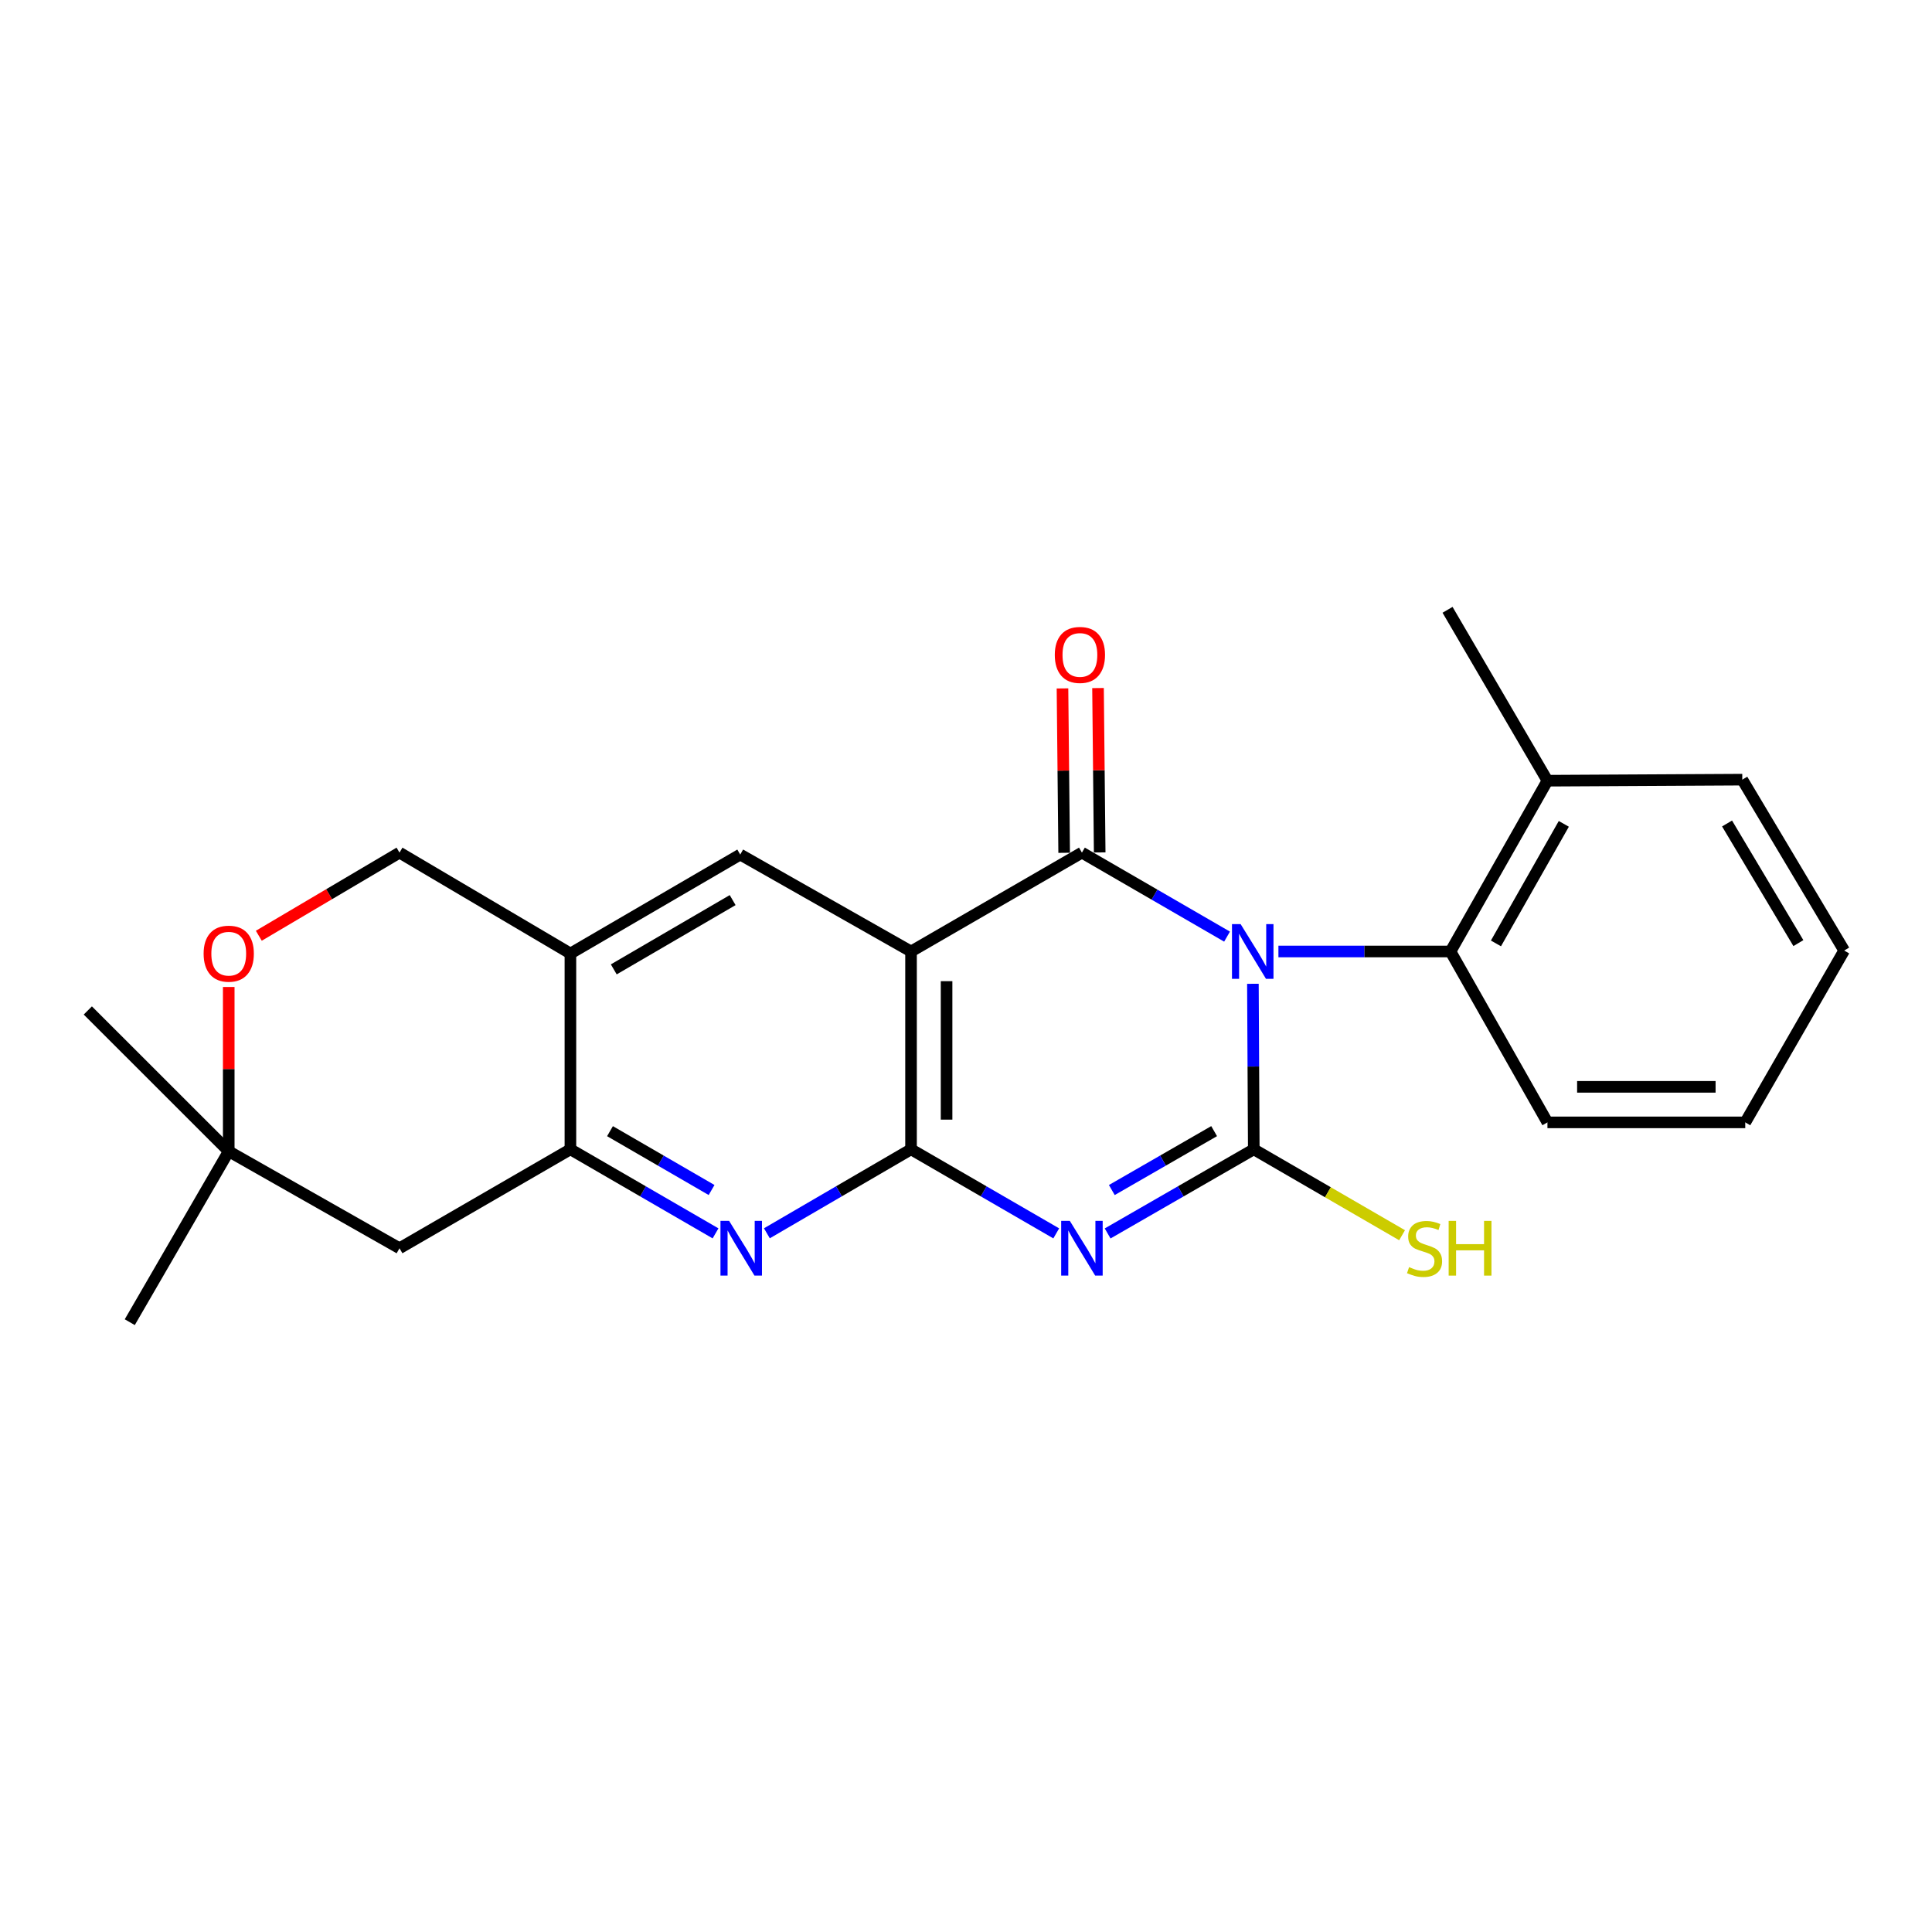<?xml version='1.0' encoding='iso-8859-1'?>
<svg version='1.1' baseProfile='full'
              xmlns='http://www.w3.org/2000/svg'
                      xmlns:rdkit='http://www.rdkit.org/xml'
                      xmlns:xlink='http://www.w3.org/1999/xlink'
                  xml:space='preserve'
width='1000px' height='1000px' viewBox='0 0 1000 1000'>
<!-- END OF HEADER -->
<rect style='opacity:1.0;fill:#FFFFFF;stroke:none' width='1000' height='1000' x='0' y='0'> </rect>
<path class='bond-0' d='M 648.501,509.209 L 648.727,552.044' style='fill:none;fill-rule:evenodd;stroke:#0000FF;stroke-width:6px;stroke-linecap:butt;stroke-linejoin:miter;stroke-opacity:1' />
<path class='bond-0' d='M 648.727,552.044 L 648.954,594.878' style='fill:none;fill-rule:evenodd;stroke:#000000;stroke-width:6px;stroke-linecap:butt;stroke-linejoin:miter;stroke-opacity:1' />
<path class='bond-2' d='M 635.118,484.795 L 597.56,463.055' style='fill:none;fill-rule:evenodd;stroke:#0000FF;stroke-width:6px;stroke-linecap:butt;stroke-linejoin:miter;stroke-opacity:1' />
<path class='bond-2' d='M 597.56,463.055 L 560.002,441.316' style='fill:none;fill-rule:evenodd;stroke:#000000;stroke-width:6px;stroke-linecap:butt;stroke-linejoin:miter;stroke-opacity:1' />
<path class='bond-6' d='M 661.711,492.489 L 706.246,492.489' style='fill:none;fill-rule:evenodd;stroke:#0000FF;stroke-width:6px;stroke-linecap:butt;stroke-linejoin:miter;stroke-opacity:1' />
<path class='bond-6' d='M 706.246,492.489 L 750.78,492.489' style='fill:none;fill-rule:evenodd;stroke:#000000;stroke-width:6px;stroke-linecap:butt;stroke-linejoin:miter;stroke-opacity:1' />
<path class='bond-1' d='M 648.954,594.878 L 611.131,616.655' style='fill:none;fill-rule:evenodd;stroke:#000000;stroke-width:6px;stroke-linecap:butt;stroke-linejoin:miter;stroke-opacity:1' />
<path class='bond-1' d='M 611.131,616.655 L 573.309,638.431' style='fill:none;fill-rule:evenodd;stroke:#0000FF;stroke-width:6px;stroke-linecap:butt;stroke-linejoin:miter;stroke-opacity:1' />
<path class='bond-1' d='M 628.429,585.471 L 601.954,600.715' style='fill:none;fill-rule:evenodd;stroke:#000000;stroke-width:6px;stroke-linecap:butt;stroke-linejoin:miter;stroke-opacity:1' />
<path class='bond-1' d='M 601.954,600.715 L 575.478,615.959' style='fill:none;fill-rule:evenodd;stroke:#0000FF;stroke-width:6px;stroke-linecap:butt;stroke-linejoin:miter;stroke-opacity:1' />
<path class='bond-14' d='M 648.954,594.878 L 687.331,617.115' style='fill:none;fill-rule:evenodd;stroke:#000000;stroke-width:6px;stroke-linecap:butt;stroke-linejoin:miter;stroke-opacity:1' />
<path class='bond-14' d='M 687.331,617.115 L 725.709,639.352' style='fill:none;fill-rule:evenodd;stroke:#CCCC00;stroke-width:6px;stroke-linecap:butt;stroke-linejoin:miter;stroke-opacity:1' />
<path class='bond-24' d='M 546.707,638.394 L 509.13,616.636' style='fill:none;fill-rule:evenodd;stroke:#0000FF;stroke-width:6px;stroke-linecap:butt;stroke-linejoin:miter;stroke-opacity:1' />
<path class='bond-24' d='M 509.13,616.636 L 471.552,594.878' style='fill:none;fill-rule:evenodd;stroke:#000000;stroke-width:6px;stroke-linecap:butt;stroke-linejoin:miter;stroke-opacity:1' />
<path class='bond-3' d='M 560.002,441.316 L 471.552,492.489' style='fill:none;fill-rule:evenodd;stroke:#000000;stroke-width:6px;stroke-linecap:butt;stroke-linejoin:miter;stroke-opacity:1' />
<path class='bond-12' d='M 569.199,441.222 L 568.766,398.678' style='fill:none;fill-rule:evenodd;stroke:#000000;stroke-width:6px;stroke-linecap:butt;stroke-linejoin:miter;stroke-opacity:1' />
<path class='bond-12' d='M 568.766,398.678 L 568.333,356.134' style='fill:none;fill-rule:evenodd;stroke:#FF0000;stroke-width:6px;stroke-linecap:butt;stroke-linejoin:miter;stroke-opacity:1' />
<path class='bond-12' d='M 550.806,441.409 L 550.373,398.865' style='fill:none;fill-rule:evenodd;stroke:#000000;stroke-width:6px;stroke-linecap:butt;stroke-linejoin:miter;stroke-opacity:1' />
<path class='bond-12' d='M 550.373,398.865 L 549.94,356.321' style='fill:none;fill-rule:evenodd;stroke:#FF0000;stroke-width:6px;stroke-linecap:butt;stroke-linejoin:miter;stroke-opacity:1' />
<path class='bond-4' d='M 471.552,492.489 L 471.552,594.878' style='fill:none;fill-rule:evenodd;stroke:#000000;stroke-width:6px;stroke-linecap:butt;stroke-linejoin:miter;stroke-opacity:1' />
<path class='bond-4' d='M 489.945,507.848 L 489.945,579.52' style='fill:none;fill-rule:evenodd;stroke:#000000;stroke-width:6px;stroke-linecap:butt;stroke-linejoin:miter;stroke-opacity:1' />
<path class='bond-8' d='M 471.552,492.489 L 383.142,442.317' style='fill:none;fill-rule:evenodd;stroke:#000000;stroke-width:6px;stroke-linecap:butt;stroke-linejoin:miter;stroke-opacity:1' />
<path class='bond-5' d='M 471.552,594.878 L 434.244,616.615' style='fill:none;fill-rule:evenodd;stroke:#000000;stroke-width:6px;stroke-linecap:butt;stroke-linejoin:miter;stroke-opacity:1' />
<path class='bond-5' d='M 434.244,616.615 L 396.936,638.353' style='fill:none;fill-rule:evenodd;stroke:#0000FF;stroke-width:6px;stroke-linecap:butt;stroke-linejoin:miter;stroke-opacity:1' />
<path class='bond-26' d='M 370.359,638.391 L 332.801,616.635' style='fill:none;fill-rule:evenodd;stroke:#0000FF;stroke-width:6px;stroke-linecap:butt;stroke-linejoin:miter;stroke-opacity:1' />
<path class='bond-26' d='M 332.801,616.635 L 295.244,594.878' style='fill:none;fill-rule:evenodd;stroke:#000000;stroke-width:6px;stroke-linecap:butt;stroke-linejoin:miter;stroke-opacity:1' />
<path class='bond-26' d='M 368.311,615.949 L 342.021,600.719' style='fill:none;fill-rule:evenodd;stroke:#0000FF;stroke-width:6px;stroke-linecap:butt;stroke-linejoin:miter;stroke-opacity:1' />
<path class='bond-26' d='M 342.021,600.719 L 315.731,585.489' style='fill:none;fill-rule:evenodd;stroke:#000000;stroke-width:6px;stroke-linecap:butt;stroke-linejoin:miter;stroke-opacity:1' />
<path class='bond-16' d='M 750.78,492.489 L 800.953,404.09' style='fill:none;fill-rule:evenodd;stroke:#000000;stroke-width:6px;stroke-linecap:butt;stroke-linejoin:miter;stroke-opacity:1' />
<path class='bond-16' d='M 774.302,488.308 L 809.423,426.429' style='fill:none;fill-rule:evenodd;stroke:#000000;stroke-width:6px;stroke-linecap:butt;stroke-linejoin:miter;stroke-opacity:1' />
<path class='bond-17' d='M 750.78,492.489 L 800.953,580.94' style='fill:none;fill-rule:evenodd;stroke:#000000;stroke-width:6px;stroke-linecap:butt;stroke-linejoin:miter;stroke-opacity:1' />
<path class='bond-7' d='M 295.244,594.878 L 295.244,493.542' style='fill:none;fill-rule:evenodd;stroke:#000000;stroke-width:6px;stroke-linecap:butt;stroke-linejoin:miter;stroke-opacity:1' />
<path class='bond-10' d='M 295.244,594.878 L 206.783,646.093' style='fill:none;fill-rule:evenodd;stroke:#000000;stroke-width:6px;stroke-linecap:butt;stroke-linejoin:miter;stroke-opacity:1' />
<path class='bond-9' d='M 383.142,442.317 L 295.244,493.542' style='fill:none;fill-rule:evenodd;stroke:#000000;stroke-width:6px;stroke-linecap:butt;stroke-linejoin:miter;stroke-opacity:1' />
<path class='bond-9' d='M 379.219,465.892 L 317.689,501.75' style='fill:none;fill-rule:evenodd;stroke:#000000;stroke-width:6px;stroke-linecap:butt;stroke-linejoin:miter;stroke-opacity:1' />
<path class='bond-15' d='M 295.244,493.542 L 206.783,441.316' style='fill:none;fill-rule:evenodd;stroke:#000000;stroke-width:6px;stroke-linecap:butt;stroke-linejoin:miter;stroke-opacity:1' />
<path class='bond-27' d='M 206.783,646.093 L 118.394,595.91' style='fill:none;fill-rule:evenodd;stroke:#000000;stroke-width:6px;stroke-linecap:butt;stroke-linejoin:miter;stroke-opacity:1' />
<path class='bond-11' d='M 133.96,484.344 L 170.371,462.83' style='fill:none;fill-rule:evenodd;stroke:#FF0000;stroke-width:6px;stroke-linecap:butt;stroke-linejoin:miter;stroke-opacity:1' />
<path class='bond-11' d='M 170.371,462.83 L 206.783,441.316' style='fill:none;fill-rule:evenodd;stroke:#000000;stroke-width:6px;stroke-linecap:butt;stroke-linejoin:miter;stroke-opacity:1' />
<path class='bond-13' d='M 118.394,510.861 L 118.394,553.386' style='fill:none;fill-rule:evenodd;stroke:#FF0000;stroke-width:6px;stroke-linecap:butt;stroke-linejoin:miter;stroke-opacity:1' />
<path class='bond-13' d='M 118.394,553.386 L 118.394,595.91' style='fill:none;fill-rule:evenodd;stroke:#000000;stroke-width:6px;stroke-linecap:butt;stroke-linejoin:miter;stroke-opacity:1' />
<path class='bond-18' d='M 118.394,595.91 L 45.455,523.012' style='fill:none;fill-rule:evenodd;stroke:#000000;stroke-width:6px;stroke-linecap:butt;stroke-linejoin:miter;stroke-opacity:1' />
<path class='bond-19' d='M 118.394,595.91 L 67.169,684.361' style='fill:none;fill-rule:evenodd;stroke:#000000;stroke-width:6px;stroke-linecap:butt;stroke-linejoin:miter;stroke-opacity:1' />
<path class='bond-20' d='M 800.953,404.09 L 749.247,315.639' style='fill:none;fill-rule:evenodd;stroke:#000000;stroke-width:6px;stroke-linecap:butt;stroke-linejoin:miter;stroke-opacity:1' />
<path class='bond-21' d='M 800.953,404.09 L 901.808,403.548' style='fill:none;fill-rule:evenodd;stroke:#000000;stroke-width:6px;stroke-linecap:butt;stroke-linejoin:miter;stroke-opacity:1' />
<path class='bond-22' d='M 800.953,580.94 L 903.341,580.94' style='fill:none;fill-rule:evenodd;stroke:#000000;stroke-width:6px;stroke-linecap:butt;stroke-linejoin:miter;stroke-opacity:1' />
<path class='bond-22' d='M 816.311,562.547 L 887.983,562.547' style='fill:none;fill-rule:evenodd;stroke:#000000;stroke-width:6px;stroke-linecap:butt;stroke-linejoin:miter;stroke-opacity:1' />
<path class='bond-25' d='M 901.808,403.548 L 954.545,491.999' style='fill:none;fill-rule:evenodd;stroke:#000000;stroke-width:6px;stroke-linecap:butt;stroke-linejoin:miter;stroke-opacity:1' />
<path class='bond-25' d='M 893.921,426.235 L 930.837,488.151' style='fill:none;fill-rule:evenodd;stroke:#000000;stroke-width:6px;stroke-linecap:butt;stroke-linejoin:miter;stroke-opacity:1' />
<path class='bond-23' d='M 903.341,580.94 L 954.545,491.999' style='fill:none;fill-rule:evenodd;stroke:#000000;stroke-width:6px;stroke-linecap:butt;stroke-linejoin:miter;stroke-opacity:1' />
<path  class='atom-0' d='M 642.152 478.329
L 651.432 493.329
Q 652.352 494.809, 653.832 497.489
Q 655.312 500.169, 655.392 500.329
L 655.392 478.329
L 659.152 478.329
L 659.152 506.649
L 655.272 506.649
L 645.312 490.249
Q 644.152 488.329, 642.912 486.129
Q 641.712 483.929, 641.352 483.249
L 641.352 506.649
L 637.672 506.649
L 637.672 478.329
L 642.152 478.329
' fill='#0000FF'/>
<path  class='atom-2' d='M 553.742 631.933
L 563.022 646.933
Q 563.942 648.413, 565.422 651.093
Q 566.902 653.773, 566.982 653.933
L 566.982 631.933
L 570.742 631.933
L 570.742 660.253
L 566.862 660.253
L 556.902 643.853
Q 555.742 641.933, 554.502 639.733
Q 553.302 637.533, 552.942 636.853
L 552.942 660.253
L 549.262 660.253
L 549.262 631.933
L 553.742 631.933
' fill='#0000FF'/>
<path  class='atom-6' d='M 377.393 631.933
L 386.673 646.933
Q 387.593 648.413, 389.073 651.093
Q 390.553 653.773, 390.633 653.933
L 390.633 631.933
L 394.393 631.933
L 394.393 660.253
L 390.513 660.253
L 380.553 643.853
Q 379.393 641.933, 378.153 639.733
Q 376.953 637.533, 376.593 636.853
L 376.593 660.253
L 372.913 660.253
L 372.913 631.933
L 377.393 631.933
' fill='#0000FF'/>
<path  class='atom-12' d='M 105.394 493.622
Q 105.394 486.822, 108.754 483.022
Q 112.114 479.222, 118.394 479.222
Q 124.674 479.222, 128.034 483.022
Q 131.394 486.822, 131.394 493.622
Q 131.394 500.502, 127.994 504.422
Q 124.594 508.302, 118.394 508.302
Q 112.154 508.302, 108.754 504.422
Q 105.394 500.542, 105.394 493.622
M 118.394 505.102
Q 122.714 505.102, 125.034 502.222
Q 127.394 499.302, 127.394 493.622
Q 127.394 488.062, 125.034 485.262
Q 122.714 482.422, 118.394 482.422
Q 114.074 482.422, 111.714 485.222
Q 109.394 488.022, 109.394 493.622
Q 109.394 499.342, 111.714 502.222
Q 114.074 505.102, 118.394 505.102
' fill='#FF0000'/>
<path  class='atom-13' d='M 545.96 338.987
Q 545.96 332.187, 549.32 328.387
Q 552.68 324.587, 558.96 324.587
Q 565.24 324.587, 568.6 328.387
Q 571.96 332.187, 571.96 338.987
Q 571.96 345.867, 568.56 349.787
Q 565.16 353.667, 558.96 353.667
Q 552.72 353.667, 549.32 349.787
Q 545.96 345.907, 545.96 338.987
M 558.96 350.467
Q 563.28 350.467, 565.6 347.587
Q 567.96 344.667, 567.96 338.987
Q 567.96 333.427, 565.6 330.627
Q 563.28 327.787, 558.96 327.787
Q 554.64 327.787, 552.28 330.587
Q 549.96 333.387, 549.96 338.987
Q 549.96 344.707, 552.28 347.587
Q 554.64 350.467, 558.96 350.467
' fill='#FF0000'/>
<path  class='atom-15' d='M 729.343 655.853
Q 729.663 655.973, 730.983 656.533
Q 732.303 657.093, 733.743 657.453
Q 735.223 657.773, 736.663 657.773
Q 739.343 657.773, 740.903 656.493
Q 742.463 655.173, 742.463 652.893
Q 742.463 651.333, 741.663 650.373
Q 740.903 649.413, 739.703 648.893
Q 738.503 648.373, 736.503 647.773
Q 733.983 647.013, 732.463 646.293
Q 730.983 645.573, 729.903 644.053
Q 728.863 642.533, 728.863 639.973
Q 728.863 636.413, 731.263 634.213
Q 733.703 632.013, 738.503 632.013
Q 741.783 632.013, 745.503 633.573
L 744.583 636.653
Q 741.183 635.253, 738.623 635.253
Q 735.863 635.253, 734.343 636.413
Q 732.823 637.533, 732.863 639.493
Q 732.863 641.013, 733.623 641.933
Q 734.423 642.853, 735.543 643.373
Q 736.703 643.893, 738.623 644.493
Q 741.183 645.293, 742.703 646.093
Q 744.223 646.893, 745.303 648.533
Q 746.423 650.133, 746.423 652.893
Q 746.423 656.813, 743.783 658.933
Q 741.183 661.013, 736.823 661.013
Q 734.303 661.013, 732.383 660.453
Q 730.503 659.933, 728.263 659.013
L 729.343 655.853
' fill='#CCCC00'/>
<path  class='atom-15' d='M 749.823 631.933
L 753.663 631.933
L 753.663 643.973
L 768.143 643.973
L 768.143 631.933
L 771.983 631.933
L 771.983 660.253
L 768.143 660.253
L 768.143 647.173
L 753.663 647.173
L 753.663 660.253
L 749.823 660.253
L 749.823 631.933
' fill='#CCCC00'/>
</svg>
